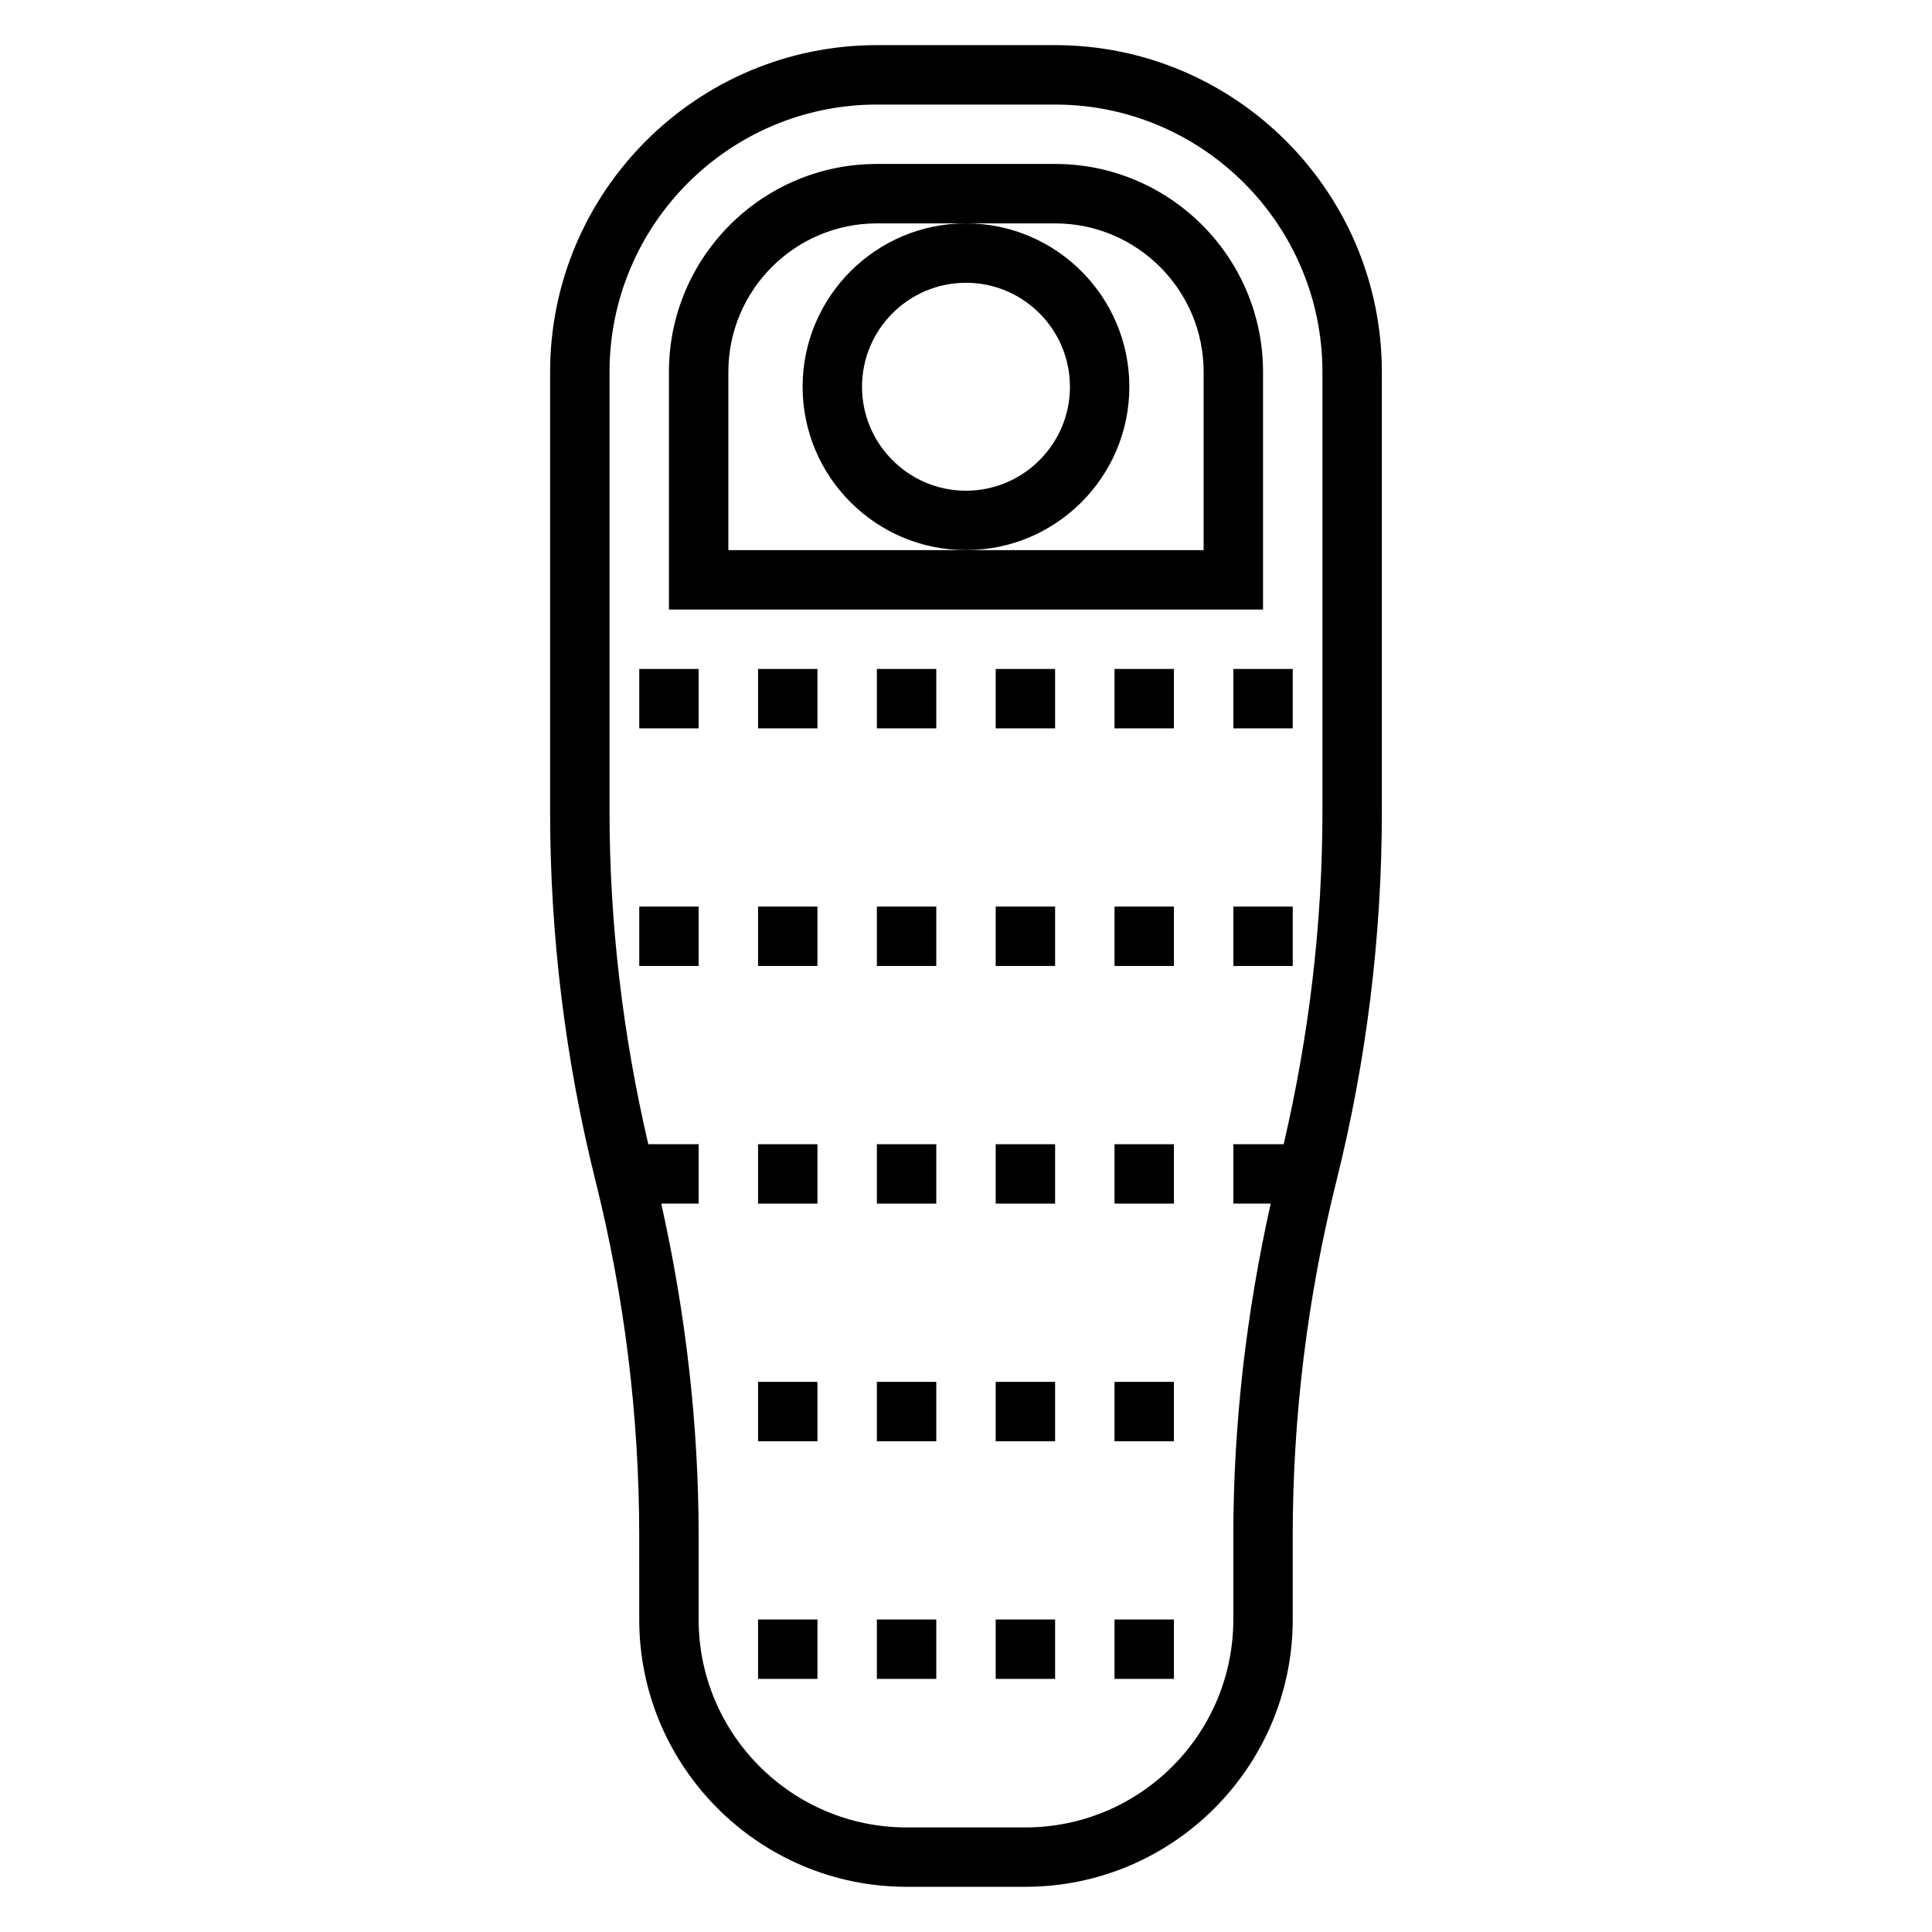 <?xml version="1.0" encoding="UTF-8"?>
<!-- Uploaded to: SVG Repo, www.svgrepo.com, Generator: SVG Repo Mixer Tools -->
<svg fill="#000000" width="800px" height="800px" version="1.1" viewBox="144 144 512 512" xmlns="http://www.w3.org/2000/svg">
 <g>
  <path d="m423.61 155.96h-47.23c-47.742 0-86.594 38.848-86.594 86.594v116.62c0 32.945 4.055 65.855 12.043 97.824 7.684 30.715 11.57 62.348 11.57 94.008l0.004 22.168c0 39.062 31.789 70.848 70.848 70.848h31.488c39.062 0 70.848-31.789 70.848-70.848v-22.16c0-31.652 3.898-63.293 11.57-94.008 7.992-31.969 12.047-64.891 12.047-97.832v-116.62c0-47.746-38.848-86.594-86.594-86.594zm70.848 203.22c0 29.621-3.543 59.191-10.273 88.047h-13.34v15.742h9.91c-6.465 28.891-9.91 58.445-9.91 88.051v22.16c0 30.387-24.719 55.105-55.105 55.105h-31.488c-30.387 0-55.105-24.719-55.105-55.105v-22.16c0-29.605-3.449-59.148-9.91-88.047h9.91v-15.742h-13.344c-6.727-28.855-10.27-58.422-10.27-88.051v-116.62c0-39.062 31.789-70.848 70.848-70.848h47.23c39.062 0 70.848 31.789 70.848 70.848z"/>
  <path d="m423.61 187.45h-47.23c-30.387 0-55.105 24.719-55.105 55.105v62.977h157.44v-62.977c0-30.387-24.719-55.105-55.105-55.105zm39.363 102.34h-125.95v-47.23c0-21.703 17.656-39.359 39.359-39.359h47.234c21.703 0 39.359 17.656 39.359 39.359z"/>
  <path d="m313.41 321.28h15.742v15.742h-15.742z"/>
  <path d="m344.89 321.28h15.742v15.742h-15.742z"/>
  <path d="m376.38 321.28h15.742v15.742h-15.742z"/>
  <path d="m407.87 321.28h15.742v15.742h-15.742z"/>
  <path d="m439.36 321.28h15.742v15.742h-15.742z"/>
  <path d="m470.85 321.28h15.742v15.742h-15.742z"/>
  <path d="m313.41 384.25h15.742v15.742h-15.742z"/>
  <path d="m344.89 384.25h15.742v15.742h-15.742z"/>
  <path d="m376.38 384.25h15.742v15.742h-15.742z"/>
  <path d="m407.87 384.25h15.742v15.742h-15.742z"/>
  <path d="m439.36 384.25h15.742v15.742h-15.742z"/>
  <path d="m470.85 384.25h15.742v15.742h-15.742z"/>
  <path d="m344.89 447.23h15.742v15.742h-15.742z"/>
  <path d="m376.38 447.23h15.742v15.742h-15.742z"/>
  <path d="m407.87 447.23h15.742v15.742h-15.742z"/>
  <path d="m439.36 447.23h15.742v15.742h-15.742z"/>
  <path d="m344.89 510.21h15.742v15.742h-15.742z"/>
  <path d="m376.38 510.21h15.742v15.742h-15.742z"/>
  <path d="m407.87 510.21h15.742v15.742h-15.742z"/>
  <path d="m439.36 510.21h15.742v15.742h-15.742z"/>
  <path d="m344.89 573.18h15.742v15.742h-15.742z"/>
  <path d="m376.38 573.18h15.742v15.742h-15.742z"/>
  <path d="m407.87 573.18h15.742v15.742h-15.742z"/>
  <path d="m439.36 573.18h15.742v15.742h-15.742z"/>
  <path d="m443.29 246.49c0-23.875-19.418-43.293-43.293-43.293s-43.297 19.422-43.297 43.297 19.418 43.293 43.297 43.293c23.875 0 43.293-19.418 43.293-43.297zm-43.293 27.555c-15.191 0-27.551-12.359-27.551-27.551-0.004-15.195 12.355-27.555 27.551-27.555 15.191 0 27.551 12.359 27.551 27.551 0 15.195-12.359 27.555-27.551 27.555z"/>
 </g>
</svg>